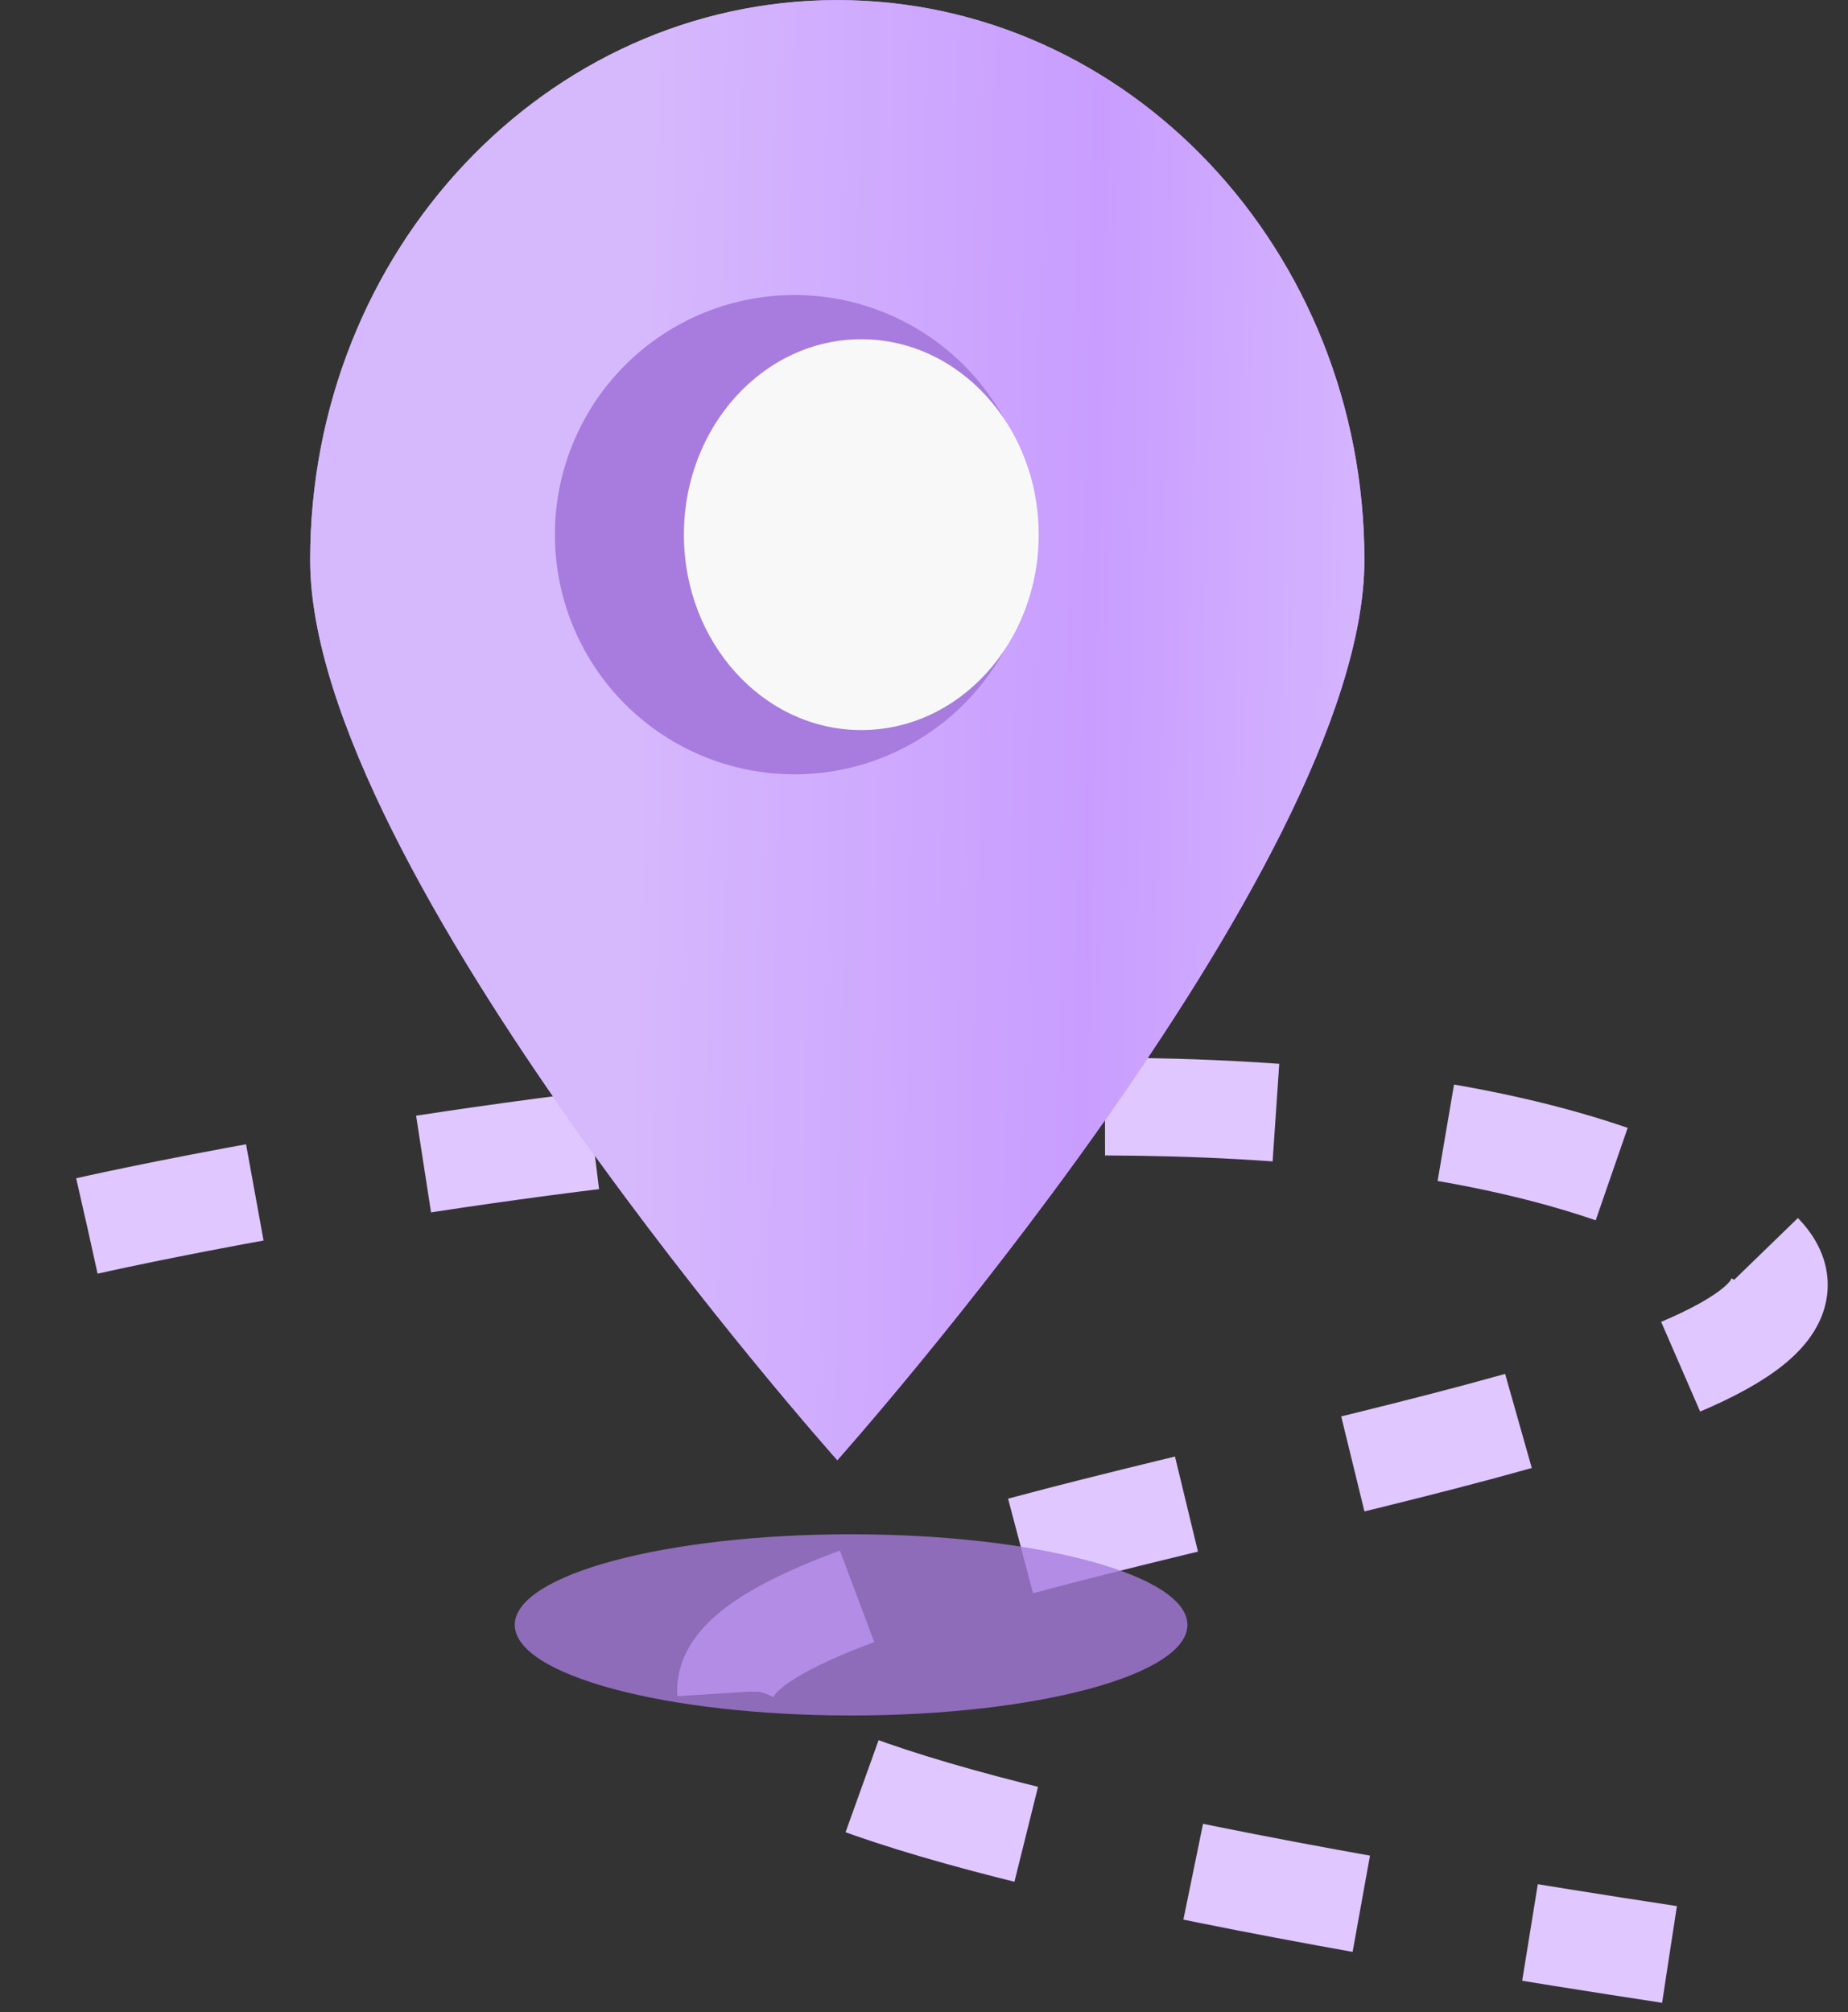 <svg xmlns="http://www.w3.org/2000/svg" xmlns:xlink="http://www.w3.org/1999/xlink" width="75.595" height="82.29" viewBox="0 0 75.595 82.29"><rect x="0" y="0" width="75.595" height="82.29" fill="#333333" stroke="none"/><defs><linearGradient id="a" x1="0.31" y1="0.5" x2="1.816" y2="0.543" gradientUnits="objectBoundingBox"><stop offset="0" stop-color="#d6b8fd"/><stop offset="0.285" stop-color="#c89dff"/><stop offset="1" stop-color="#fff"/></linearGradient></defs><g transform="translate(-27.924 -16.851)"><path d="M698.928,1679.544s46.475-16.775,66.609-8.178-96.587,27.021,1.272,29.858" transform="translate(-457.55 -1685.219) rotate(7)" fill="none" stroke="#e0c7ff" stroke-width="4" stroke-dasharray="7"/><path d="M13.758,0c7.6,0,13.758,1.659,13.758,3.705s-6.16,3.705-13.758,3.705S0,5.752,0,3.705,6.16,0,13.758,0Z" transform="translate(48.981 79.593)" fill="#a77cde" opacity="0.782"/><path d="M83.884,55.462c0,12.648-21.561,36.808-21.561,36.808S40.76,68.11,40.76,55.462s9.654-22.9,21.562-22.9S83.884,42.813,83.884,55.462Z" transform="translate(-0.148 -15.708)" fill="#c399f8"/><path d="M83.884,55.462c0,12.648-21.561,36.808-21.561,36.808S40.76,68.11,40.76,55.462s9.654-22.9,21.562-22.9S83.884,42.813,83.884,55.462Z" transform="translate(-0.148 -15.707)" fill="url(#a)"/><path d="M9.8,0A9.8,9.8,0,1,1,0,9.8,9.8,9.8,0,0,1,9.8,0Z" transform="translate(50.623 28.916)" fill="#a77cde"/><path d="M7.256,0c4.008,0,7.256,3.578,7.256,7.991s-3.249,7.991-7.256,7.991S0,12.4,0,7.991,3.249,0,7.256,0Z" transform="translate(55.9 30.724)" fill="#f8f8f8"/></g></svg>